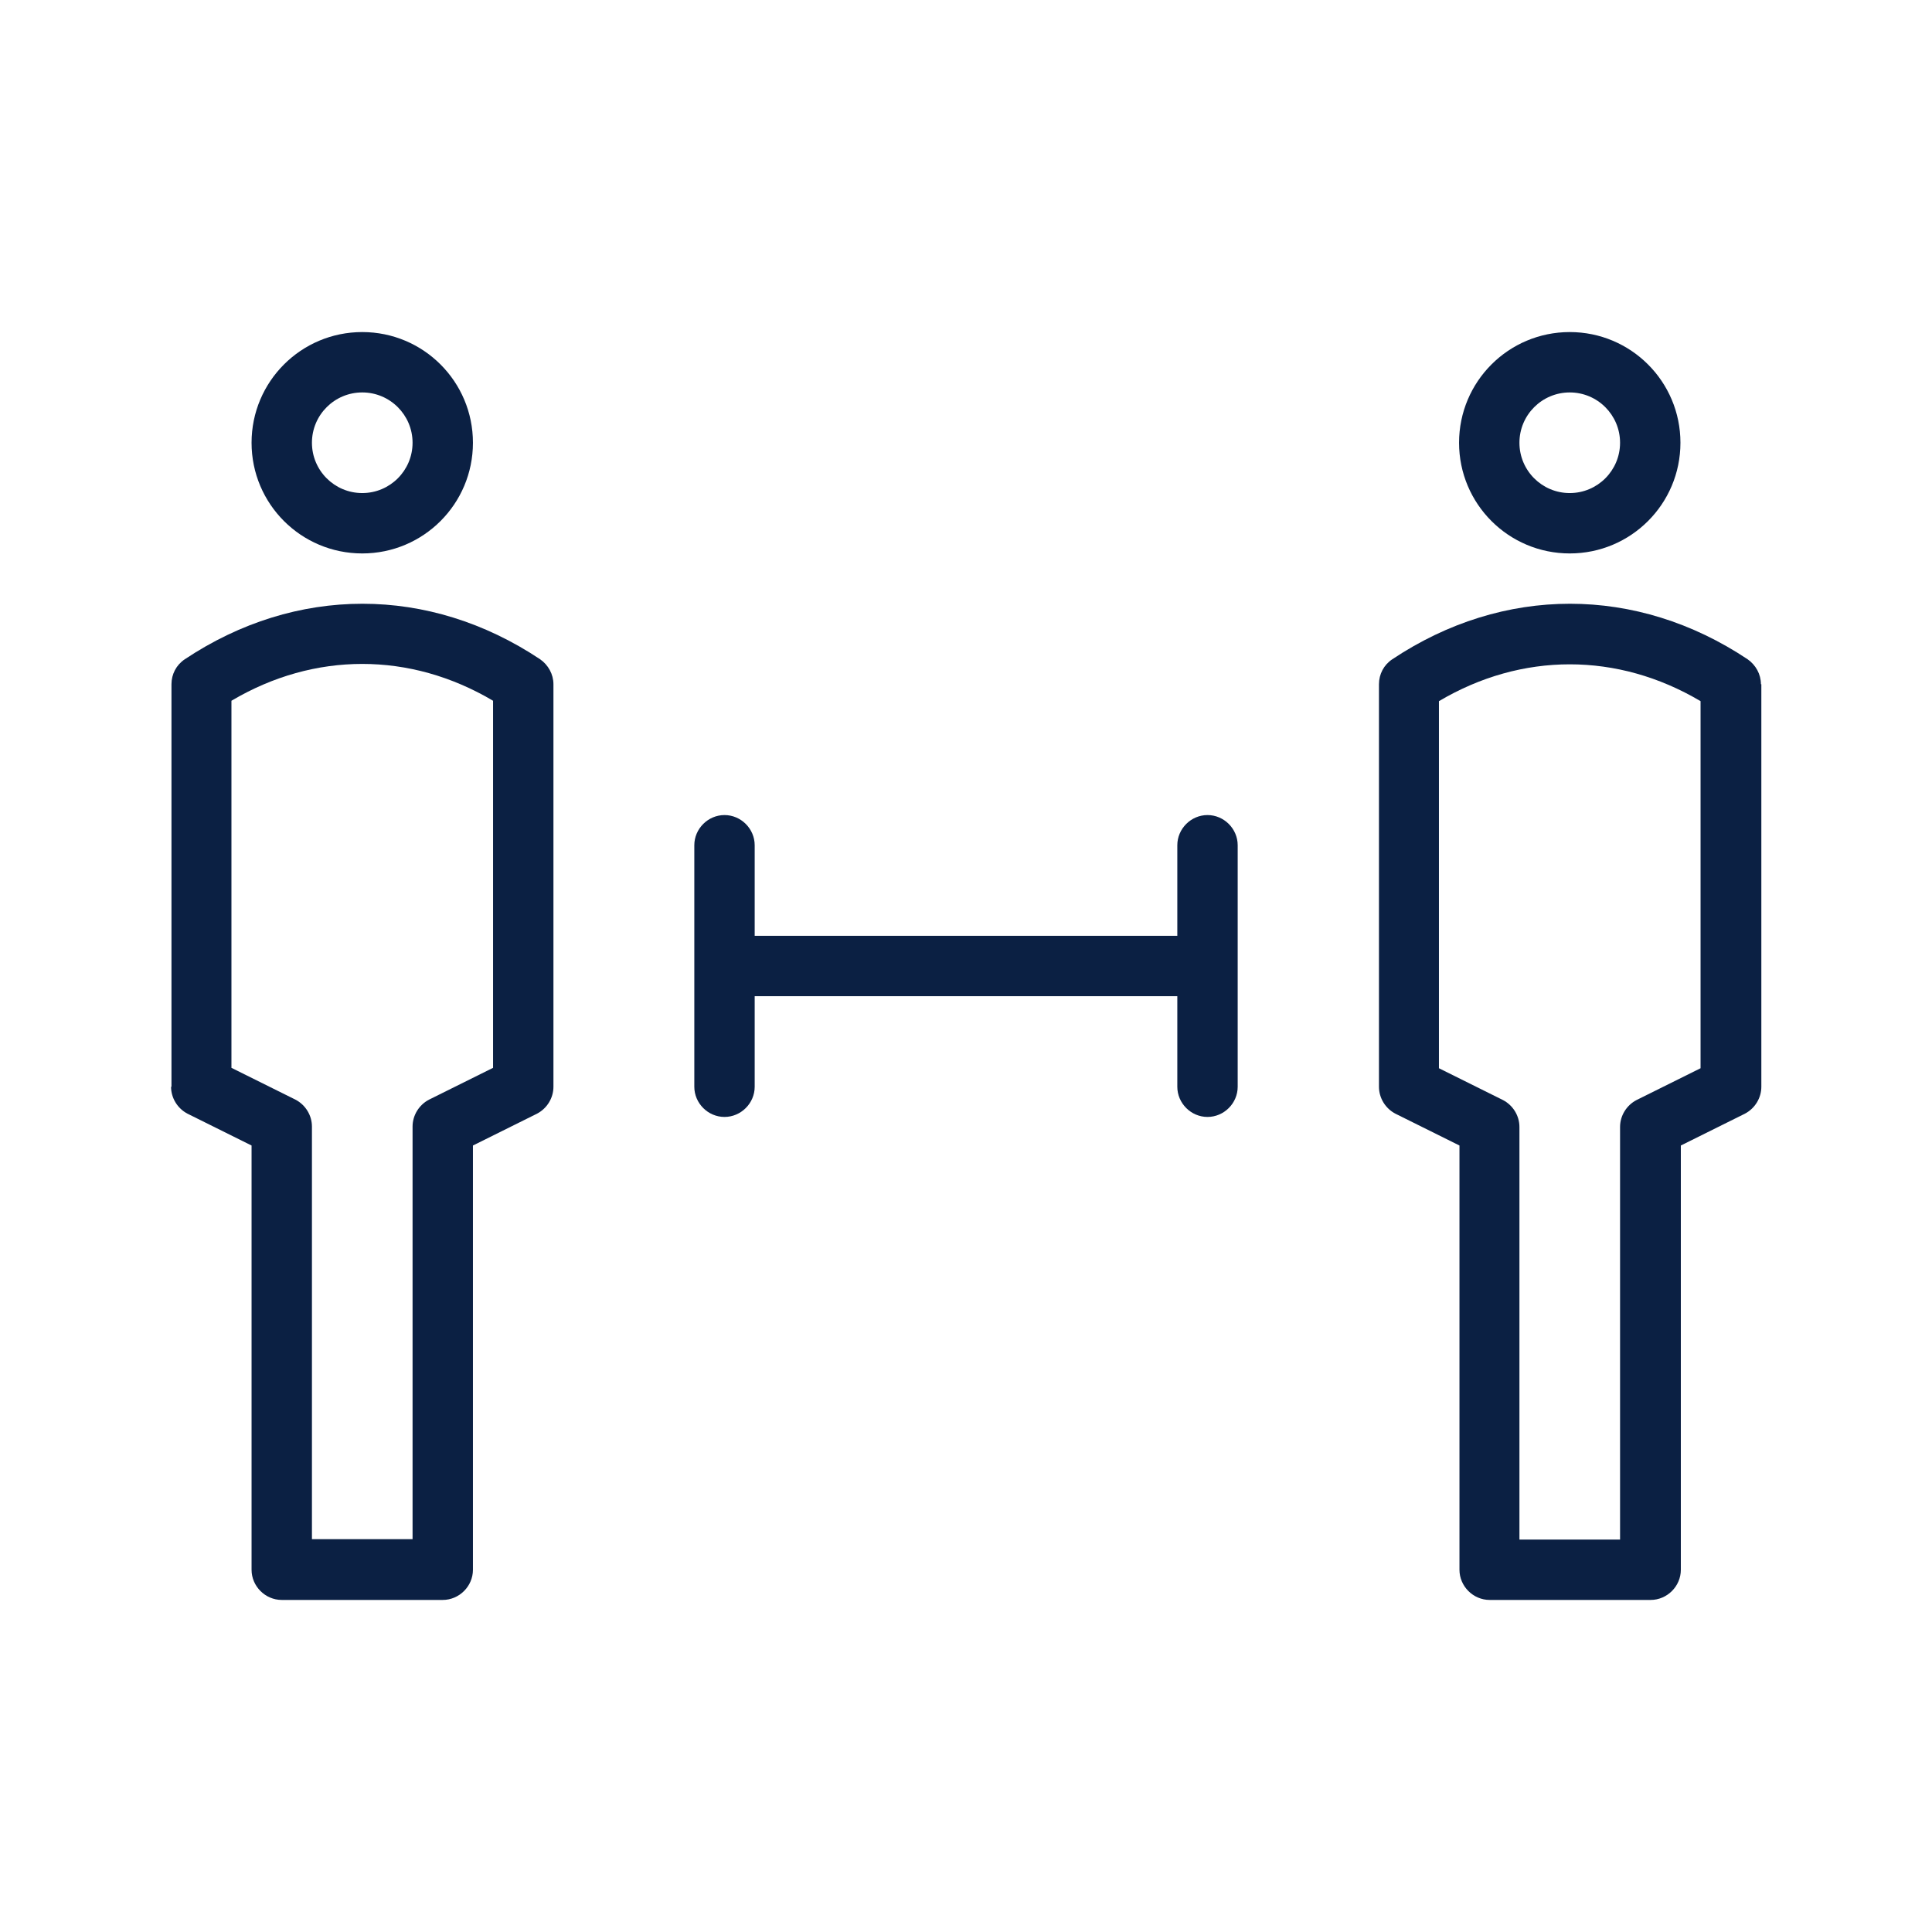 <?xml version="1.0" encoding="UTF-8"?><svg id="a" xmlns="http://www.w3.org/2000/svg" viewBox="0 0 48 48"><defs><style>.b{fill:#0b2043;}</style></defs><path class="b" d="M9,8.25c-1.52,0-2.75,1.23-2.75,2.75s1.23,2.75,2.75,2.75,2.75-1.23,2.75-2.75-1.23-2.75-2.75-2.75Zm0,4c-.69,0-1.25-.56-1.25-1.25s.56-1.25,1.25-1.25,1.25,.56,1.25,1.25-.56,1.25-1.25,1.25Z"/><path class="b" d="M4.25,27c0,.28,.16,.54,.41,.67l1.59,.79v10.54c0,.41,.34,.75,.75,.75h4c.41,0,.75-.34,.75-.75v-10.54l1.59-.79c.25-.13,.41-.39,.41-.67v-10c0-.25-.13-.48-.33-.62-2.76-1.84-6.07-1.84-8.83,0-.21,.14-.33,.37-.33,.62v10Zm1.5-9.59c2.06-1.22,4.44-1.22,6.5,0v9.12l-1.59,.79c-.25,.13-.41,.39-.41,.67v10.25h-2.5v-10.25c0-.28-.16-.54-.41-.67l-1.59-.79v-9.12Z"/><path class="b" d="M36.25,11c0,1.52,1.23,2.75,2.75,2.75s2.75-1.23,2.75-2.75-1.23-2.75-2.75-2.75-2.75,1.23-2.75,2.75Zm4,0c0,.69-.56,1.25-1.25,1.25s-1.25-.56-1.25-1.25,.56-1.25,1.25-1.25,1.25,.56,1.25,1.25Z"/><path class="b" d="M43.75,17c0-.25-.13-.48-.33-.62-2.76-1.84-6.07-1.84-8.83,0-.21,.14-.33,.37-.33,.62v10c0,.28,.16,.54,.41,.67l1.59,.79v10.54c0,.41,.34,.75,.75,.75h4c.41,0,.75-.34,.75-.75v-10.54l1.59-.79c.25-.13,.41-.39,.41-.67v-10Zm-1.5,9.54l-1.59,.79c-.25,.13-.41,.39-.41,.67v10.25h-2.5v-10.25c0-.28-.16-.54-.41-.67l-1.59-.79v-9.12c2.06-1.22,4.44-1.22,6.5,0v9.12Z"/><path class="b" d="M18,27.75c.41,0,.75-.34,.75-.75v-2.25h10.5v2.25c0,.41,.34,.75,.75,.75s.75-.34,.75-.75v-6c0-.41-.34-.75-.75-.75s-.75,.34-.75,.75v2.25h-10.5v-2.25c0-.41-.34-.75-.75-.75s-.75,.34-.75,.75v6c0,.41,.34,.75,.75,.75Z"/></svg>